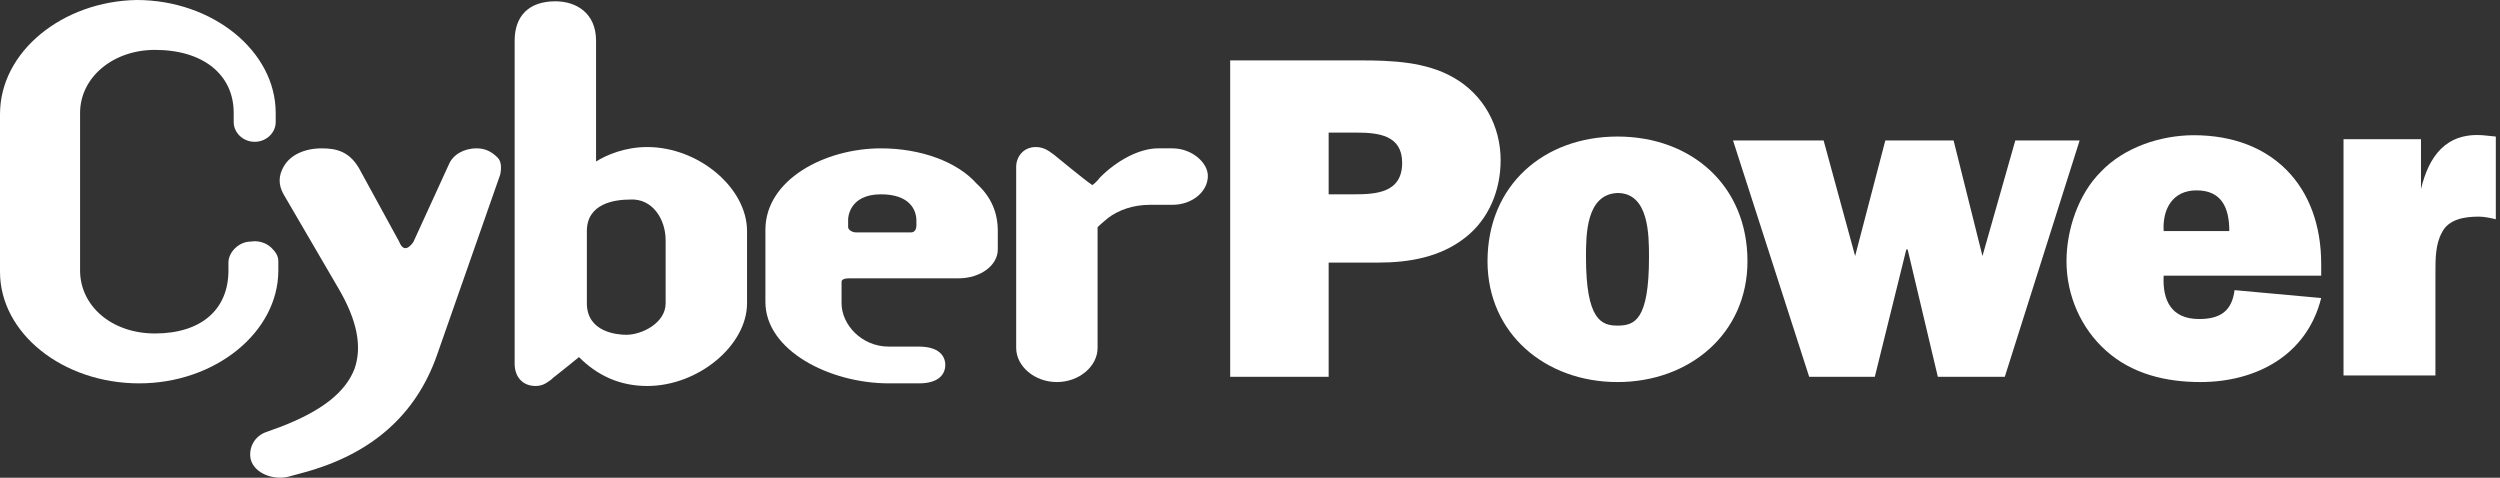<?xml version="1.0" encoding="UTF-8"?> <svg xmlns="http://www.w3.org/2000/svg" width="157" height="30" viewBox="0 0 157 30" fill="none"><rect x="0" y="0" width="157" height="30" fill="#333333" stroke="none"/><path d="M17.479 16.407C17.479 16.078 17.314 15.83 17.067 15.583C16.737 15.253 16.243 15.088 15.748 15.171C15.006 15.171 14.346 15.83 14.346 16.49V16.985C14.346 19.458 12.615 20.942 9.729 20.942C7.008 20.942 5.029 19.211 5.029 16.985V7.091C5.029 4.865 7.091 3.133 9.729 3.133C12.78 3.133 14.676 4.7 14.676 7.091V7.668C14.676 8.327 15.253 8.905 15.995 8.905C16.737 8.905 17.314 8.327 17.314 7.668V7.091C17.314 3.216 13.357 0 8.575 0C3.958 0.082 0 3.216 0 7.173V17.067C0 20.942 3.958 24.075 8.74 24.075C13.522 24.075 17.479 20.86 17.479 16.985V16.407Z" fill="white"></path><path d="M29.929 9.317C29.105 9.317 28.445 9.729 28.198 10.306L25.972 15.171C25.889 15.336 25.642 15.583 25.477 15.583C25.395 15.583 25.23 15.583 25.065 15.171L22.674 10.801C22.014 9.482 21.107 9.317 20.2 9.317C19.128 9.317 18.221 9.729 17.809 10.471C17.479 11.048 17.479 11.625 17.809 12.203L21.272 18.139C22.426 20.118 22.756 21.767 22.262 23.168C21.684 24.652 20.2 25.807 17.644 26.796L16.737 27.126C15.995 27.373 15.583 28.115 15.748 28.858C15.995 29.764 17.232 30.177 18.139 29.929L19.046 29.682C23.333 28.528 26.137 26.054 27.456 22.262L31.413 10.966C31.496 10.554 31.496 10.141 31.248 9.894C30.836 9.482 30.424 9.317 29.929 9.317Z" fill="white"></path><path d="M40.648 9.234C39.246 9.234 38.092 9.729 37.432 10.141C37.432 8.905 37.432 2.556 37.432 2.556C37.432 0.825 36.196 0.082 34.876 0.082C33.227 0.082 32.32 0.989 32.32 2.556V22.839C32.32 23.663 32.815 24.24 33.639 24.24C34.134 24.24 34.382 23.993 34.629 23.828L34.711 23.746C34.711 23.746 35.866 22.839 36.36 22.426C37.515 23.581 38.916 24.24 40.648 24.24C43.863 24.24 46.914 21.684 46.914 19.046V14.511C46.914 11.79 43.863 9.234 40.648 9.234ZM41.802 15.088V19.046C41.802 20.283 40.318 21.025 39.329 21.025C38.751 21.025 36.855 20.86 36.855 19.046V14.511C36.855 12.78 38.587 12.532 39.576 12.532C40.978 12.45 41.802 13.769 41.802 15.088Z" fill="white"></path><path d="M55.324 9.317C51.779 9.317 48.068 11.296 48.068 14.429V18.963C48.068 22.014 52.108 24.075 55.819 24.075H57.715C58.952 24.075 59.364 23.498 59.364 22.921C59.364 22.344 58.952 21.767 57.715 21.767H55.819C54.087 21.767 52.85 20.365 52.85 19.046V17.727C52.85 17.644 52.85 17.479 53.345 17.479H60.188C61.59 17.479 62.662 16.655 62.662 15.665V14.511C62.662 13.357 62.25 12.367 61.343 11.543C60.106 10.141 57.797 9.317 55.324 9.317ZM57.55 13.852V14.181C57.55 14.346 57.468 14.594 57.22 14.594H53.757C53.51 14.594 53.263 14.429 53.263 14.264V13.769C53.263 13.769 53.263 12.203 55.324 12.203C57.138 12.203 57.55 13.192 57.55 13.852Z" fill="white"></path><path d="M73.628 9.317H72.721C71.567 9.317 70.165 10.059 69.093 11.131C69.093 11.131 68.846 11.46 68.598 11.625C68.104 11.296 66.207 9.729 66.207 9.729C65.96 9.564 65.63 9.234 65.053 9.234C64.228 9.234 63.816 9.894 63.816 10.471V21.849C63.816 23.003 64.971 23.993 66.372 23.993C67.774 23.993 68.928 23.003 68.928 21.849C68.928 21.849 68.928 14.676 68.928 14.264C69.093 14.099 69.588 13.687 69.588 13.687C70.247 13.192 71.154 12.862 72.226 12.862H73.628C74.865 12.862 75.854 12.038 75.854 11.048C75.854 10.224 74.865 9.317 73.628 9.317Z" fill="white"></path><path d="M83.439 23.663H77.255V3.793H85.418C87.397 3.793 89.541 3.875 91.272 4.865C93.168 5.936 94.24 7.915 94.24 10.059C94.24 11.955 93.498 13.769 92.014 14.923C90.448 16.16 88.469 16.49 86.572 16.49H83.439V23.663ZM85.006 12.203C86.407 12.203 88.056 12.12 88.056 10.224C88.056 8.492 86.572 8.327 85.171 8.327H83.439V12.203H85.006Z" fill="white"></path><path d="M109.741 16.407C109.741 20.942 106.113 23.993 101.578 23.993C97.043 23.993 93.416 20.942 93.416 16.407C93.416 11.625 96.961 8.575 101.578 8.575C106.195 8.575 109.741 11.625 109.741 16.407ZM99.6 16.16C99.6 20.118 100.589 20.448 101.578 20.448C102.65 20.448 103.557 20.118 103.557 16.16C103.557 14.758 103.557 12.12 101.578 12.12C99.599 12.203 99.6 14.758 99.6 16.16Z" fill="white"></path><path d="M125.901 23.663H121.696L119.8 15.665H119.717L117.738 23.663H113.616L108.834 8.822H114.523L116.502 16.078L118.398 8.822H122.685L124.499 16.078L126.561 8.822H130.601L125.901 23.663Z" fill="white"></path><path d="M145.771 18.716C144.864 22.344 141.649 23.993 138.186 23.993C136.042 23.993 133.899 23.498 132.25 22.014C130.683 20.613 129.776 18.551 129.776 16.407C129.776 14.429 130.518 12.203 131.92 10.801C133.404 9.234 135.713 8.492 137.774 8.492C142.721 8.492 145.771 11.708 145.771 16.572V17.314H135.877C135.795 18.881 136.372 20.035 138.104 20.035C139.423 20.035 140.165 19.541 140.33 18.221L145.771 18.716ZM140 14.511C140 13.027 139.505 11.955 137.939 11.955C136.455 11.955 135.795 13.11 135.877 14.511H140Z" fill="white"></path><path d="M152.038 11.873C152.532 9.812 153.604 8.327 155.913 8.492L156.737 8.575V13.769C156.407 13.687 155.995 13.604 155.665 13.604C154.758 13.604 153.769 13.769 153.357 14.594C152.945 15.336 152.945 16.243 152.945 17.15V23.581H147.173V8.74H152.038V11.873Z" fill="white"></path></svg> 